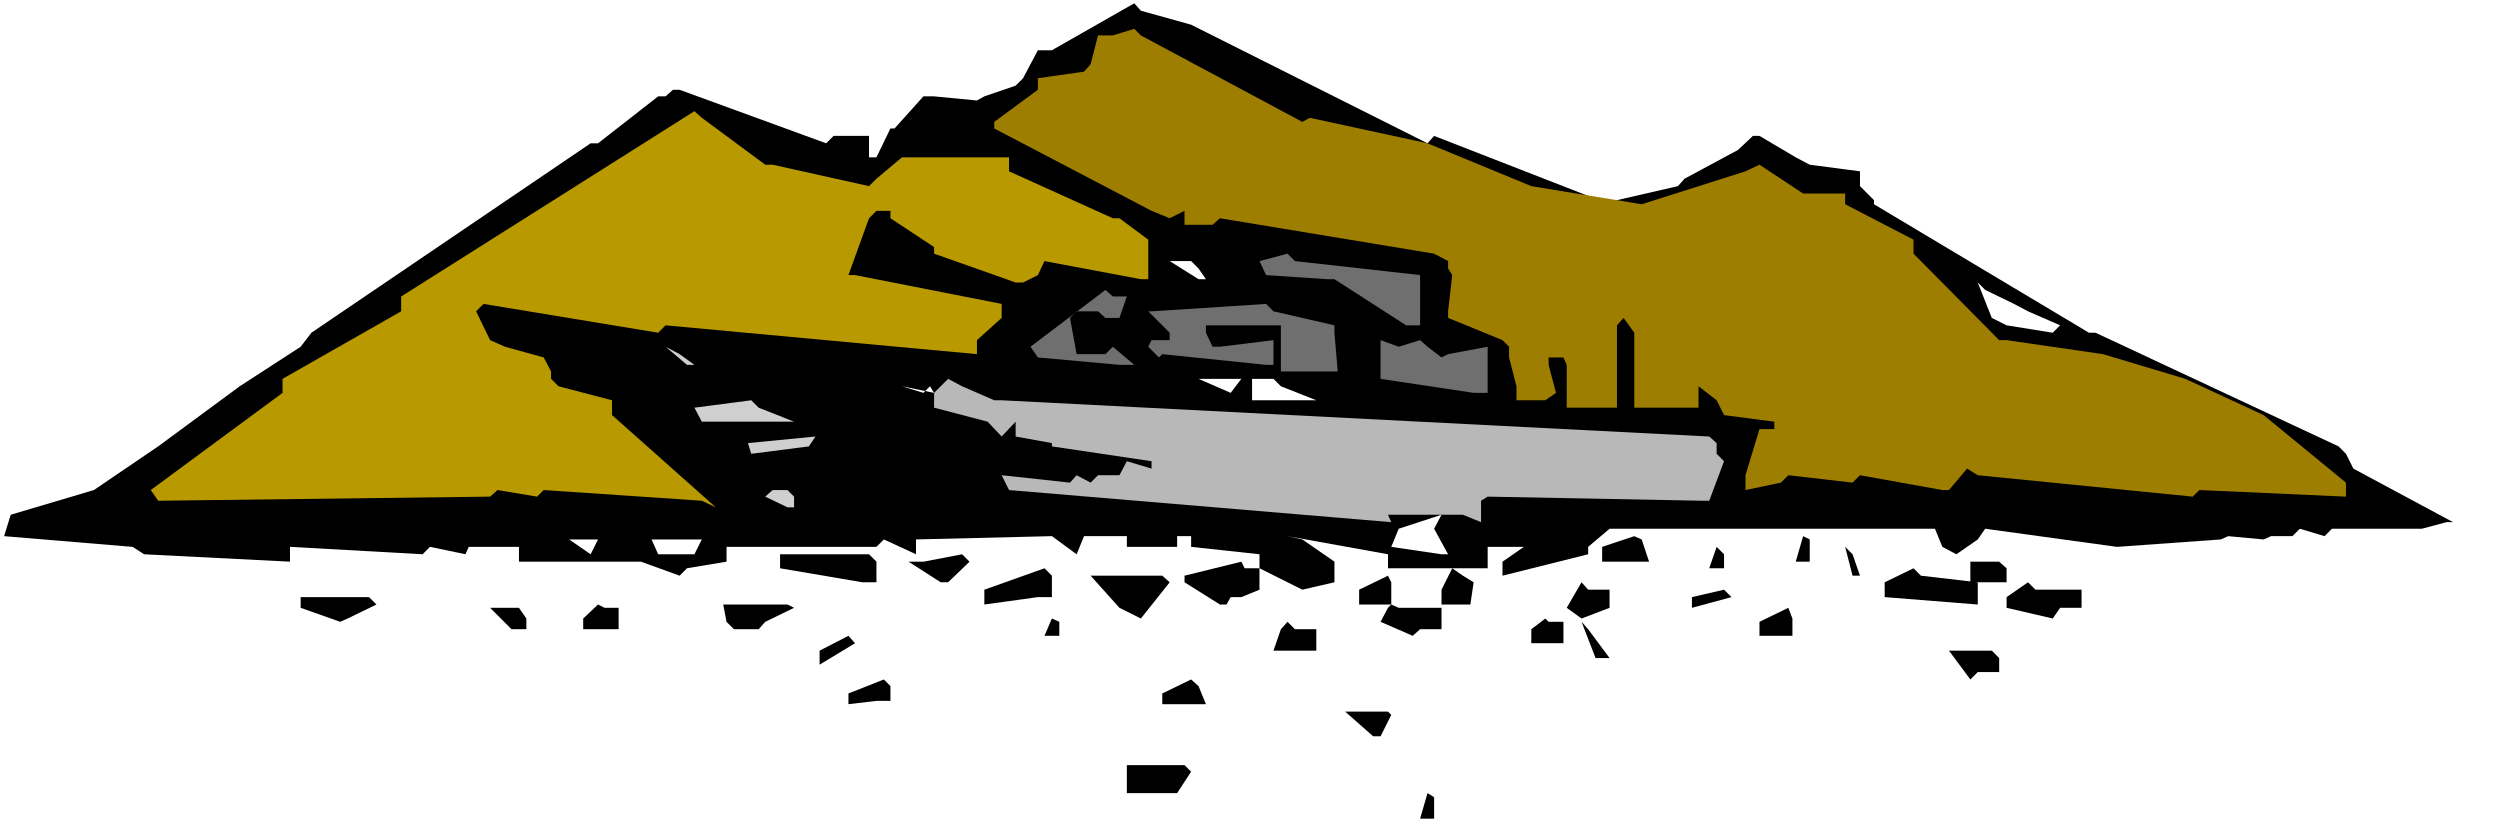 <?xml version="1.0" encoding="UTF-8" standalone="no"?>
<svg
   version="1.0"
   width="129.766mm"
   height="42.878mm"
   id="svg65"
   sodipodi:docname="Ship 34.wmf"
   xmlns:inkscape="http://www.inkscape.org/namespaces/inkscape"
   xmlns:sodipodi="http://sodipodi.sourceforge.net/DTD/sodipodi-0.dtd"
   xmlns="http://www.w3.org/2000/svg"
   xmlns:svg="http://www.w3.org/2000/svg">
  <rect width="100%" height="100%" fill="#333333" stroke="none"/>
  <sodipodi:namedview
     id="namedview65"
     pagecolor="#ffffff"
     bordercolor="#000000"
     borderopacity="0.25"
     inkscape:showpageshadow="2"
     inkscape:pageopacity="0.0"
     inkscape:pagecheckerboard="0"
     inkscape:deskcolor="#d1d1d1"
     inkscape:document-units="mm" />
  <defs
     id="defs1">
    <pattern
       id="WMFhbasepattern"
       patternUnits="userSpaceOnUse"
       width="6"
       height="6"
       x="0"
       y="0" />
  </defs>
  <path
     style="fill:#ffffff;fill-opacity:1;fill-rule:evenodd;stroke:none"
     d="M 0,162.059 H 490.455 V 0 H 0 Z"
     id="path1" />
  <path
     style="fill:#000000;fill-opacity:1;fill-rule:evenodd;stroke:none"
     d="m 223.816,2.1 9.858,2.747 46.379,23.267 1.293,-1.454 34.421,13.411 1.454,-0.808 11.958,-2.747 1.293,-1.454 10.504,-5.655 2.909,-2.747 h 1.293 l 7.11,4.201 2.747,1.454 9.858,1.293 v 2.908 l 2.747,2.747 v 0.808 l 42.178,25.206 h 1.293 l 47.672,22.297 1.454,1.454 1.454,2.908 19.554,10.502 h -1.293 l -4.848,1.293 h -17.614 l -1.454,1.454 -4.848,-1.454 -1.454,1.454 h -4.202 l -1.454,0.646 -6.949,-0.646 -1.454,0.646 -20.362,1.454 -25.856,-3.555 -1.454,2.1 -4.202,2.908 -2.747,-1.454 -1.454,-3.555 h -63.832 l -4.202,3.555 v 1.454 l -16.806,4.201 v -2.747 l 4.202,-2.908 h -9.858 2.747 v 4.201 h -19.554 v -2.747 l -19.715,-3.555 2.909,0.646 6.302,4.363 v 4.039 l -6.302,1.454 -8.403,-4.201 v -2.747 l -13.413,-1.454 v -2.1 h -2.747 v 2.1 h -9.858 v -2.1 h -11.15 2.747 l -1.454,3.555 -4.848,-3.555 -26.664,0.646 v 2.908 l -6.302,-2.908 -1.454,1.454 h -29.411 v 2.908 l -7.757,1.293 -1.454,1.454 -7.595,-2.747 h -23.917 v -2.908 h -9.858 l -0.646,1.454 -6.949,-1.454 -1.454,1.454 -26.018,-1.454 v 2.908 L 28.28,108.74 26.018,107.286 0.808,105.185 2.101,100.984 18.422,96.137 31.027,87.573 47.026,75.779 58.984,68.023 61.085,65.276 115.867,28.114 h 1.454 l 11.797,-9.21 h 1.454 l 1.454,-1.293 h 1.293 l 28.765,10.502 1.454,-1.454 h 6.949 v 4.201 h 1.454 l 2.747,-5.655 h 0.808 l 5.656,-6.301 h 2.101 l 8.403,0.808 1.454,-0.808 6.141,-2.1 1.454,-1.454 2.909,-5.494 h 2.747 l 16.16,-9.21 z"
     id="path2" />
  <path
     style="fill:#9e7e00;fill-opacity:1;fill-rule:evenodd;stroke:none"
     d="m 223.816,6.948 31.674,16.965 1.454,-0.808 23.109,5.009 20.362,8.402 21.654,3.555 20.362,-6.463 2.747,-1.293 8.565,5.655 h 8.242 v 2.1 l 13.413,6.948 v 2.747 l 16.806,16.965 h 1.454 l 18.907,2.747 16.16,4.847 15.352,7.109 16.16,13.249 v 2.747 l -28.765,-1.293 -1.293,1.293 -42.178,-4.201 -2.101,-1.293 -3.555,4.201 h -1.293 l -16.16,-2.908 -1.454,1.454 -12.605,-1.454 -1.454,1.454 -6.949,1.454 v -2.908 l 2.747,-9.048 h 2.909 v -1.454 l -9.858,-1.293 -1.454,-2.908 -3.555,-2.747 v 4.201 H 320.614 V 65.276 l -2.101,-2.908 -1.293,1.454 v 16.157 h -9.858 v -8.402 l -0.646,-1.454 h -2.909 v 1.454 l 1.454,5.494 -2.101,1.454 h -5.656 v -2.747 l -1.454,-5.655 v -2.1 l -1.293,-1.293 -10.666,-4.363 v -1.293 l 0.808,-7.109 -0.808,-1.293 v -1.454 l -2.747,-1.454 -42.016,-6.948 -1.454,1.293 h -5.494 v -2.747 l -2.909,1.454 -3.555,-1.454 -30.866,-16.157 v -1.293 l 8.565,-6.301 v -2.262 l 9.05,-1.293 1.293,-1.454 1.454,-5.655 h 2.909 l 4.202,-1.293 z"
     id="path3" />
  <path
     style="fill:#b89900;fill-opacity:1;fill-rule:evenodd;stroke:none"
     d="m 137.683,23.105 12.443,9.21 h 1.454 l 18.907,4.201 1.454,-1.454 5.01,-4.201 h 21.008 v 2.747 l 20.362,9.21 h 1.293 l 5.656,4.201 v 7.756 h -1.454 l -18.907,-3.555 -1.293,2.747 -2.909,1.454 h -1.454 L 183.254,49.765 V 48.472 L 174.689,42.817 v -1.454 h -2.747 l -1.454,1.454 -4.04,11.149 h 1.293 l 28.765,5.655 v 2.747 l -4.848,4.363 v 2.747 l -61.085,-5.655 -1.454,1.454 -34.259,-5.655 -1.454,1.454 2.747,5.655 2.909,1.293 7.595,2.1 1.454,2.747 v 1.454 l 1.454,1.454 10.504,2.747 v 2.908 l 20.362,18.096 -2.747,-1.293 -31.027,-2.1 -1.293,1.293 -7.757,-1.293 -1.454,1.293 -65.125,0.808 -1.454,-2.1 25.856,-19.066 v -2.747 L 78.699,61.075 V 58.167 L 136.229,21.813 Z"
     id="path4" />
  <path
     style="fill:#000000;fill-opacity:1;fill-rule:evenodd;stroke:none"
     d="m 167.741,30.861 -1.293,1.454 z"
     id="path5" />
  <path
     style="fill:#6f6f6f;fill-opacity:1;fill-rule:evenodd;stroke:none"
     d="m 254.035,51.219 24.563,2.747 v 1.454 8.402 h -2.747 L 261.792,54.774 h -1.454 l -11.958,-0.808 -1.293,-2.747 5.494,-1.454 z"
     id="path6" />
  <path
     style="fill:#ffffff;fill-opacity:1;fill-rule:evenodd;stroke:none"
     d="m 235.128,52.673 1.454,2.1 h -1.454 l -5.656,-3.555 h 1.454 2.747 z"
     id="path7" />
  <path
     style="fill:#ffffff;fill-opacity:1;fill-rule:evenodd;stroke:none"
     d="m 389.456,56.874 5.656,2.747 2.747,1.454 6.302,2.747 -1.454,1.454 -9.05,-1.454 -2.909,-1.454 -2.747,-6.948 z"
     id="path8" />
  <path
     style="fill:#6f6f6f;fill-opacity:1;fill-rule:evenodd;stroke:none"
     d="m 218.321,58.167 h 2.747 l -1.454,4.201 h -2.747 l -1.454,-1.293 h -4.202 l -1.293,1.293 1.293,7.109 h 1.454 4.202 l 1.454,-1.454 4.202,3.555 h -2.909 l -15.998,-1.454 -1.454,-2.1 14.706,-11.149 z"
     id="path9" />
  <path
     style="fill:#6f6f6f;fill-opacity:1;fill-rule:evenodd;stroke:none"
     d="m 249.833,61.075 11.958,2.747 v 1.454 l 0.646,7.594 h -2.101 -9.05 v -2.747 -6.301 h -1.454 -13.251 v 1.454 l 1.293,2.747 h 1.454 l 10.504,-1.293 v 2.747 2.1 h -1.454 l -20.362,-2.1 -0.646,0.646 -2.101,-2.1 0.646,-1.293 h 3.555 v -1.454 l -4.202,-4.201 h 0.646 l 22.462,-1.454 z"
     id="path10" />
  <path
     style="fill:#000000;fill-opacity:1;fill-rule:evenodd;stroke:none"
     d="m 404.161,65.276 -1.454,1.454 z"
     id="path11" />
  <path
     style="fill:#6f6f6f;fill-opacity:1;fill-rule:evenodd;stroke:none"
     d="m 280.052,68.023 2.747,2.1 1.293,-0.646 7.757,-1.454 v 2.1 6.948 h -2.747 l -18.261,-2.747 v -2.747 -4.847 l 3.555,1.293 4.202,-1.293 z"
     id="path12" />
  <path
     style="fill:#cfcfcf;fill-opacity:1;fill-rule:evenodd;stroke:none"
     d="m 133.32,69.477 2.909,2.1 h -1.454 l -4.202,-3.555 z"
     id="path13" />
  <path
     style="fill:#cfcfcf;fill-opacity:1;fill-rule:evenodd;stroke:none"
     d="m 129.118,70.123 1.454,-2.1 z"
     id="path14" />
  <path
     style="fill:#ffffff;fill-opacity:1;fill-rule:evenodd;stroke:none"
     d="m 251.288,75.779 6.949,2.747 h -1.293 -11.312 v -4.201 h 4.202 z"
     id="path15" />
  <path
     style="fill:#ffffff;fill-opacity:1;fill-rule:evenodd;stroke:none"
     d="m 241.43,77.071 -6.302,-2.747 h 1.454 6.949 z"
     id="path16" />
  <path
     style="fill:#b8b8b8;fill-opacity:1;fill-rule:evenodd;stroke:none"
     d="m 188.749,75.779 6.302,2.747 h 1.454 l 138.814,7.109 1.454,1.293 v 2.1 l 1.454,1.454 -2.909,7.756 h -1.293 l -42.178,-0.808 -1.293,0.808 v 4.201 l -3.555,-1.454 h -14.706 l 0.646,1.454 -74.982,-6.301 -1.454,-2.908 13.413,1.454 1.293,-1.454 2.747,1.454 1.454,-1.454 h 4.202 l 1.454,-2.747 4.848,1.454 v -1.454 l -19.554,-2.908 v -0.646 l -7.11,-1.293 v -2.908 l -2.747,2.908 -2.747,-2.908 -10.504,-2.747 v -2.908 l 2.747,-2.747 z"
     id="path17" />
  <path
     style="fill:#ffffff;fill-opacity:1;fill-rule:evenodd;stroke:none"
     d="m 183.254,77.071 -6.302,-1.293 4.202,1.293 1.293,-1.293 z"
     id="path18" />
  <path
     style="fill:#cfcfcf;fill-opacity:1;fill-rule:evenodd;stroke:none"
     d="m 148.833,79.979 6.949,2.747 h -1.293 -16.806 l -1.454,-2.747 11.15,-1.454 z"
     id="path19" />
  <path
     style="fill:#cfcfcf;fill-opacity:1;fill-rule:evenodd;stroke:none"
     d="m 158.691,87.573 -11.312,1.454 -0.646,-2.1 13.251,-1.293 z"
     id="path20" />
  <path
     style="fill:#000000;fill-opacity:1;fill-rule:evenodd;stroke:none"
     d="m 197.96,89.028 -1.454,1.454 z"
     id="path21" />
  <path
     style="fill:#cfcfcf;fill-opacity:1;fill-rule:evenodd;stroke:none"
     d="m 155.782,97.43 v 2.1 h -1.293 l -4.363,-2.1 1.454,-1.293 h 2.909 z"
     id="path22" />
  <path
     style="fill:#000000;fill-opacity:1;fill-rule:evenodd;stroke:none"
     d="m 461.691,97.43 -1.454,0.808 z"
     id="path23" />
  <path
     style="fill:#000000;fill-opacity:1;fill-rule:evenodd;stroke:none"
     d="m 489.001,100.984 -1.293,-1.454 z"
     id="path24" />
  <path
     style="fill:#ffffff;fill-opacity:1;fill-rule:evenodd;stroke:none"
     d="m 281.345,103.731 2.747,5.009 h -1.293 l -9.858,-1.454 1.454,-3.555 8.403,-2.747 z"
     id="path25" />
  <path
     style="fill:#ffffff;fill-opacity:1;fill-rule:evenodd;stroke:none"
     d="m 311.564,105.185 1.454,-2.747 z"
     id="path26" />
  <path
     style="fill:#000000;fill-opacity:1;fill-rule:evenodd;stroke:none"
     d="m 284.092,102.438 -1.293,1.293 z"
     id="path27" />
  <path
     style="fill:#000000;fill-opacity:1;fill-rule:evenodd;stroke:none"
     d="m 355.035,105.831 v 4.363 h -2.747 l 1.454,-5.009 z"
     id="path28" />
  <path
     style="fill:#000000;fill-opacity:1;fill-rule:evenodd;stroke:none"
     d="m 322.068,105.831 1.454,4.363 h -2.909 -6.302 v -2.908 l 6.302,-2.1 z"
     id="path29" />
  <path
     style="fill:#000000;fill-opacity:1;fill-rule:evenodd;stroke:none"
     d="m 308.817,105.185 -1.454,0.646 z"
     id="path30" />
  <path
     style="fill:#ffffff;fill-opacity:1;fill-rule:evenodd;stroke:none"
     d="m 136.229,108.74 h -7.11 l -1.293,-2.908 h 9.858 z"
     id="path31" />
  <path
     style="fill:#ffffff;fill-opacity:1;fill-rule:evenodd;stroke:none"
     d="m 115.867,108.74 -4.202,-2.908 h 1.454 4.202 z"
     id="path32" />
  <path
     style="fill:#000000;fill-opacity:1;fill-rule:evenodd;stroke:none"
     d="m 363.438,108.74 1.454,4.201 h -1.454 l -1.454,-5.655 z"
     id="path33" />
  <path
     style="fill:#000000;fill-opacity:1;fill-rule:evenodd;stroke:none"
     d="m 338.228,108.74 v 2.747 h -2.909 l 1.454,-4.201 z"
     id="path34" />
  <path
     style="fill:#000000;fill-opacity:1;fill-rule:evenodd;stroke:none"
     d="m 197.96,108.74 -1.454,-1.454 z"
     id="path35" />
  <path
     style="fill:#000000;fill-opacity:1;fill-rule:evenodd;stroke:none"
     d="m 190.203,110.194 -4.202,4.039 h -1.454 l -6.302,-4.039 h 2.909 l 7.595,-1.454 z"
     id="path36" />
  <path
     style="fill:#000000;fill-opacity:1;fill-rule:evenodd;stroke:none"
     d="m 171.942,110.194 v 4.039 h -2.747 l -16.16,-2.747 v -2.747 h 17.453 z"
     id="path37" />
  <path
     style="fill:#000000;fill-opacity:1;fill-rule:evenodd;stroke:none"
     d="m 393.657,111.487 v 2.747 h -2.909 -4.202 v -4.039 h 5.656 z"
     id="path38" />
  <path
     style="fill:#000000;fill-opacity:1;fill-rule:evenodd;stroke:none"
     d="m 244.177,111.487 h 2.909 v 4.201 l -3.555,1.454 h -2.101 l -0.808,1.454 h -1.293 l -6.949,-4.363 v -1.293 l 11.15,-2.747 z"
     id="path39" />
  <path
     style="fill:#000000;fill-opacity:1;fill-rule:evenodd;stroke:none"
     d="m 376.851,112.941 11.15,1.293 v 4.363 l -18.261,-1.454 v -2.908 l 5.656,-2.747 z"
     id="path40" />
  <path
     style="fill:#000000;fill-opacity:1;fill-rule:evenodd;stroke:none"
     d="m 287.001,112.941 2.101,1.293 -0.646,4.363 h -5.656 v -2.908 l 2.101,-4.201 z"
     id="path41" />
  <path
     style="fill:#000000;fill-opacity:1;fill-rule:evenodd;stroke:none"
     d="m 206.363,112.941 v 4.201 h -2.747 l -10.504,1.454 v -2.908 l 11.797,-4.201 z"
     id="path42" />
  <path
     style="fill:#000000;fill-opacity:1;fill-rule:evenodd;stroke:none"
     d="m 272.942,114.233 v 4.363 h -2.101 -4.202 v -2.908 l 5.656,-2.747 z"
     id="path43" />
  <path
     style="fill:#000000;fill-opacity:1;fill-rule:evenodd;stroke:none"
     d="m 229.472,114.233 -5.656,7.109 -4.202,-2.1 -5.656,-6.301 h 2.909 11.15 z"
     id="path44" />
  <path
     style="fill:#000000;fill-opacity:1;fill-rule:evenodd;stroke:none"
     d="m 399.313,115.687 h 9.05 v 3.555 h -4.202 l -1.454,2.1 -9.05,-2.1 v -2.1 l 4.202,-2.908 z"
     id="path45" />
  <path
     style="fill:#000000;fill-opacity:1;fill-rule:evenodd;stroke:none"
     d="m 311.564,115.687 h 4.202 v 3.555 l -5.494,2.1 -2.909,-2.1 2.909,-5.009 z"
     id="path46" />
  <path
     style="fill:#000000;fill-opacity:1;fill-rule:evenodd;stroke:none"
     d="m 114.413,115.687 -1.293,-1.454 z"
     id="path47" />
  <path
     style="fill:#000000;fill-opacity:1;fill-rule:evenodd;stroke:none"
     d="m 339.683,117.142 -7.757,2.1 v -2.1 l 6.302,-1.454 z"
     id="path48" />
  <path
     style="fill:#000000;fill-opacity:1;fill-rule:evenodd;stroke:none"
     d="m 73.851,118.596 -5.656,2.747 -1.454,0.646 -7.757,-2.747 v -2.1 h 13.413 z"
     id="path49" />
  <path
     style="fill:#000000;fill-opacity:1;fill-rule:evenodd;stroke:none"
     d="m 274.396,119.242 h 8.403 v 4.201 h -4.202 l -1.454,1.293 -6.302,-2.747 1.454,-2.747 0.646,-0.646 z"
     id="path50" />
  <path
     style="fill:#000000;fill-opacity:1;fill-rule:evenodd;stroke:none"
     d="m 155.782,119.242 -5.656,2.747 -1.293,1.454 h -4.848 l -1.454,-1.454 -0.646,-3.393 h 2.101 10.504 z"
     id="path51" />
  <path
     style="fill:#000000;fill-opacity:1;fill-rule:evenodd;stroke:none"
     d="m 118.614,119.242 h 2.747 v 4.201 h -6.949 v -2.1 l 2.909,-2.747 z"
     id="path52" />
  <path
     style="fill:#000000;fill-opacity:1;fill-rule:evenodd;stroke:none"
     d="m 351.641,121.343 v 3.393 h -2.262 -4.202 v -2.747 l 5.656,-2.747 z"
     id="path53" />
  <path
     style="fill:#000000;fill-opacity:1;fill-rule:evenodd;stroke:none"
     d="m 103.262,121.343 v 2.1 h -2.909 l -4.202,-4.201 h 2.909 2.747 z"
     id="path54" />
  <path
     style="fill:#000000;fill-opacity:1;fill-rule:evenodd;stroke:none"
     d="m 303.808,121.989 h 2.909 v 4.201 h -6.302 v -2.747 l 2.747,-2.1 z"
     id="path55" />
  <path
     style="fill:#000000;fill-opacity:1;fill-rule:evenodd;stroke:none"
     d="m 207.817,121.989 v 2.747 h -2.909 l 1.454,-3.393 z"
     id="path56" />
  <path
     style="fill:#000000;fill-opacity:1;fill-rule:evenodd;stroke:none"
     d="m 311.564,123.443 4.202,5.655 h -2.747 l -2.747,-7.109 z"
     id="path57" />
  <path
     style="fill:#000000;fill-opacity:1;fill-rule:evenodd;stroke:none"
     d="m 254.035,123.443 h 4.202 v 4.201 h -8.403 l 1.454,-4.201 1.293,-1.454 z"
     id="path58" />
  <path
     style="fill:#000000;fill-opacity:1;fill-rule:evenodd;stroke:none"
     d="m 167.741,126.19 -6.949,4.201 V 127.644 l 5.656,-2.908 z"
     id="path59" />
  <path
     style="fill:#000000;fill-opacity:1;fill-rule:evenodd;stroke:none"
     d="m 392.203,129.098 v 2.747 h -2.747 -1.454 l -1.454,1.454 -4.202,-5.655 h 2.101 6.302 z"
     id="path60" />
  <path
     style="fill:#000000;fill-opacity:1;fill-rule:evenodd;stroke:none"
     d="m 235.128,134.592 1.454,3.555 h -2.909 -5.656 v -2.1 l 5.656,-2.747 z"
     id="path61" />
  <path
     style="fill:#000000;fill-opacity:1;fill-rule:evenodd;stroke:none"
     d="m 174.689,134.592 v 2.908 h -2.747 l -5.494,0.646 v -2.1 l 6.949,-2.747 z"
     id="path62" />
  <path
     style="fill:#000000;fill-opacity:1;fill-rule:evenodd;stroke:none"
     d="m 272.942,140.247 -2.101,4.201 h -1.454 l -5.494,-4.847 h 2.747 5.656 z"
     id="path63" />
  <path
     style="fill:#000000;fill-opacity:1;fill-rule:evenodd;stroke:none"
     d="m 233.673,151.395 -2.747,4.201 h -1.454 -8.403 v -3.393 -2.1 h 2.747 8.565 z"
     id="path64" />
  <path
     style="fill:#000000;fill-opacity:1;fill-rule:evenodd;stroke:none"
     d="m 281.345,156.404 v 4.201 h -2.747 l 1.454,-5.009 z"
     id="path65" />
</svg>
